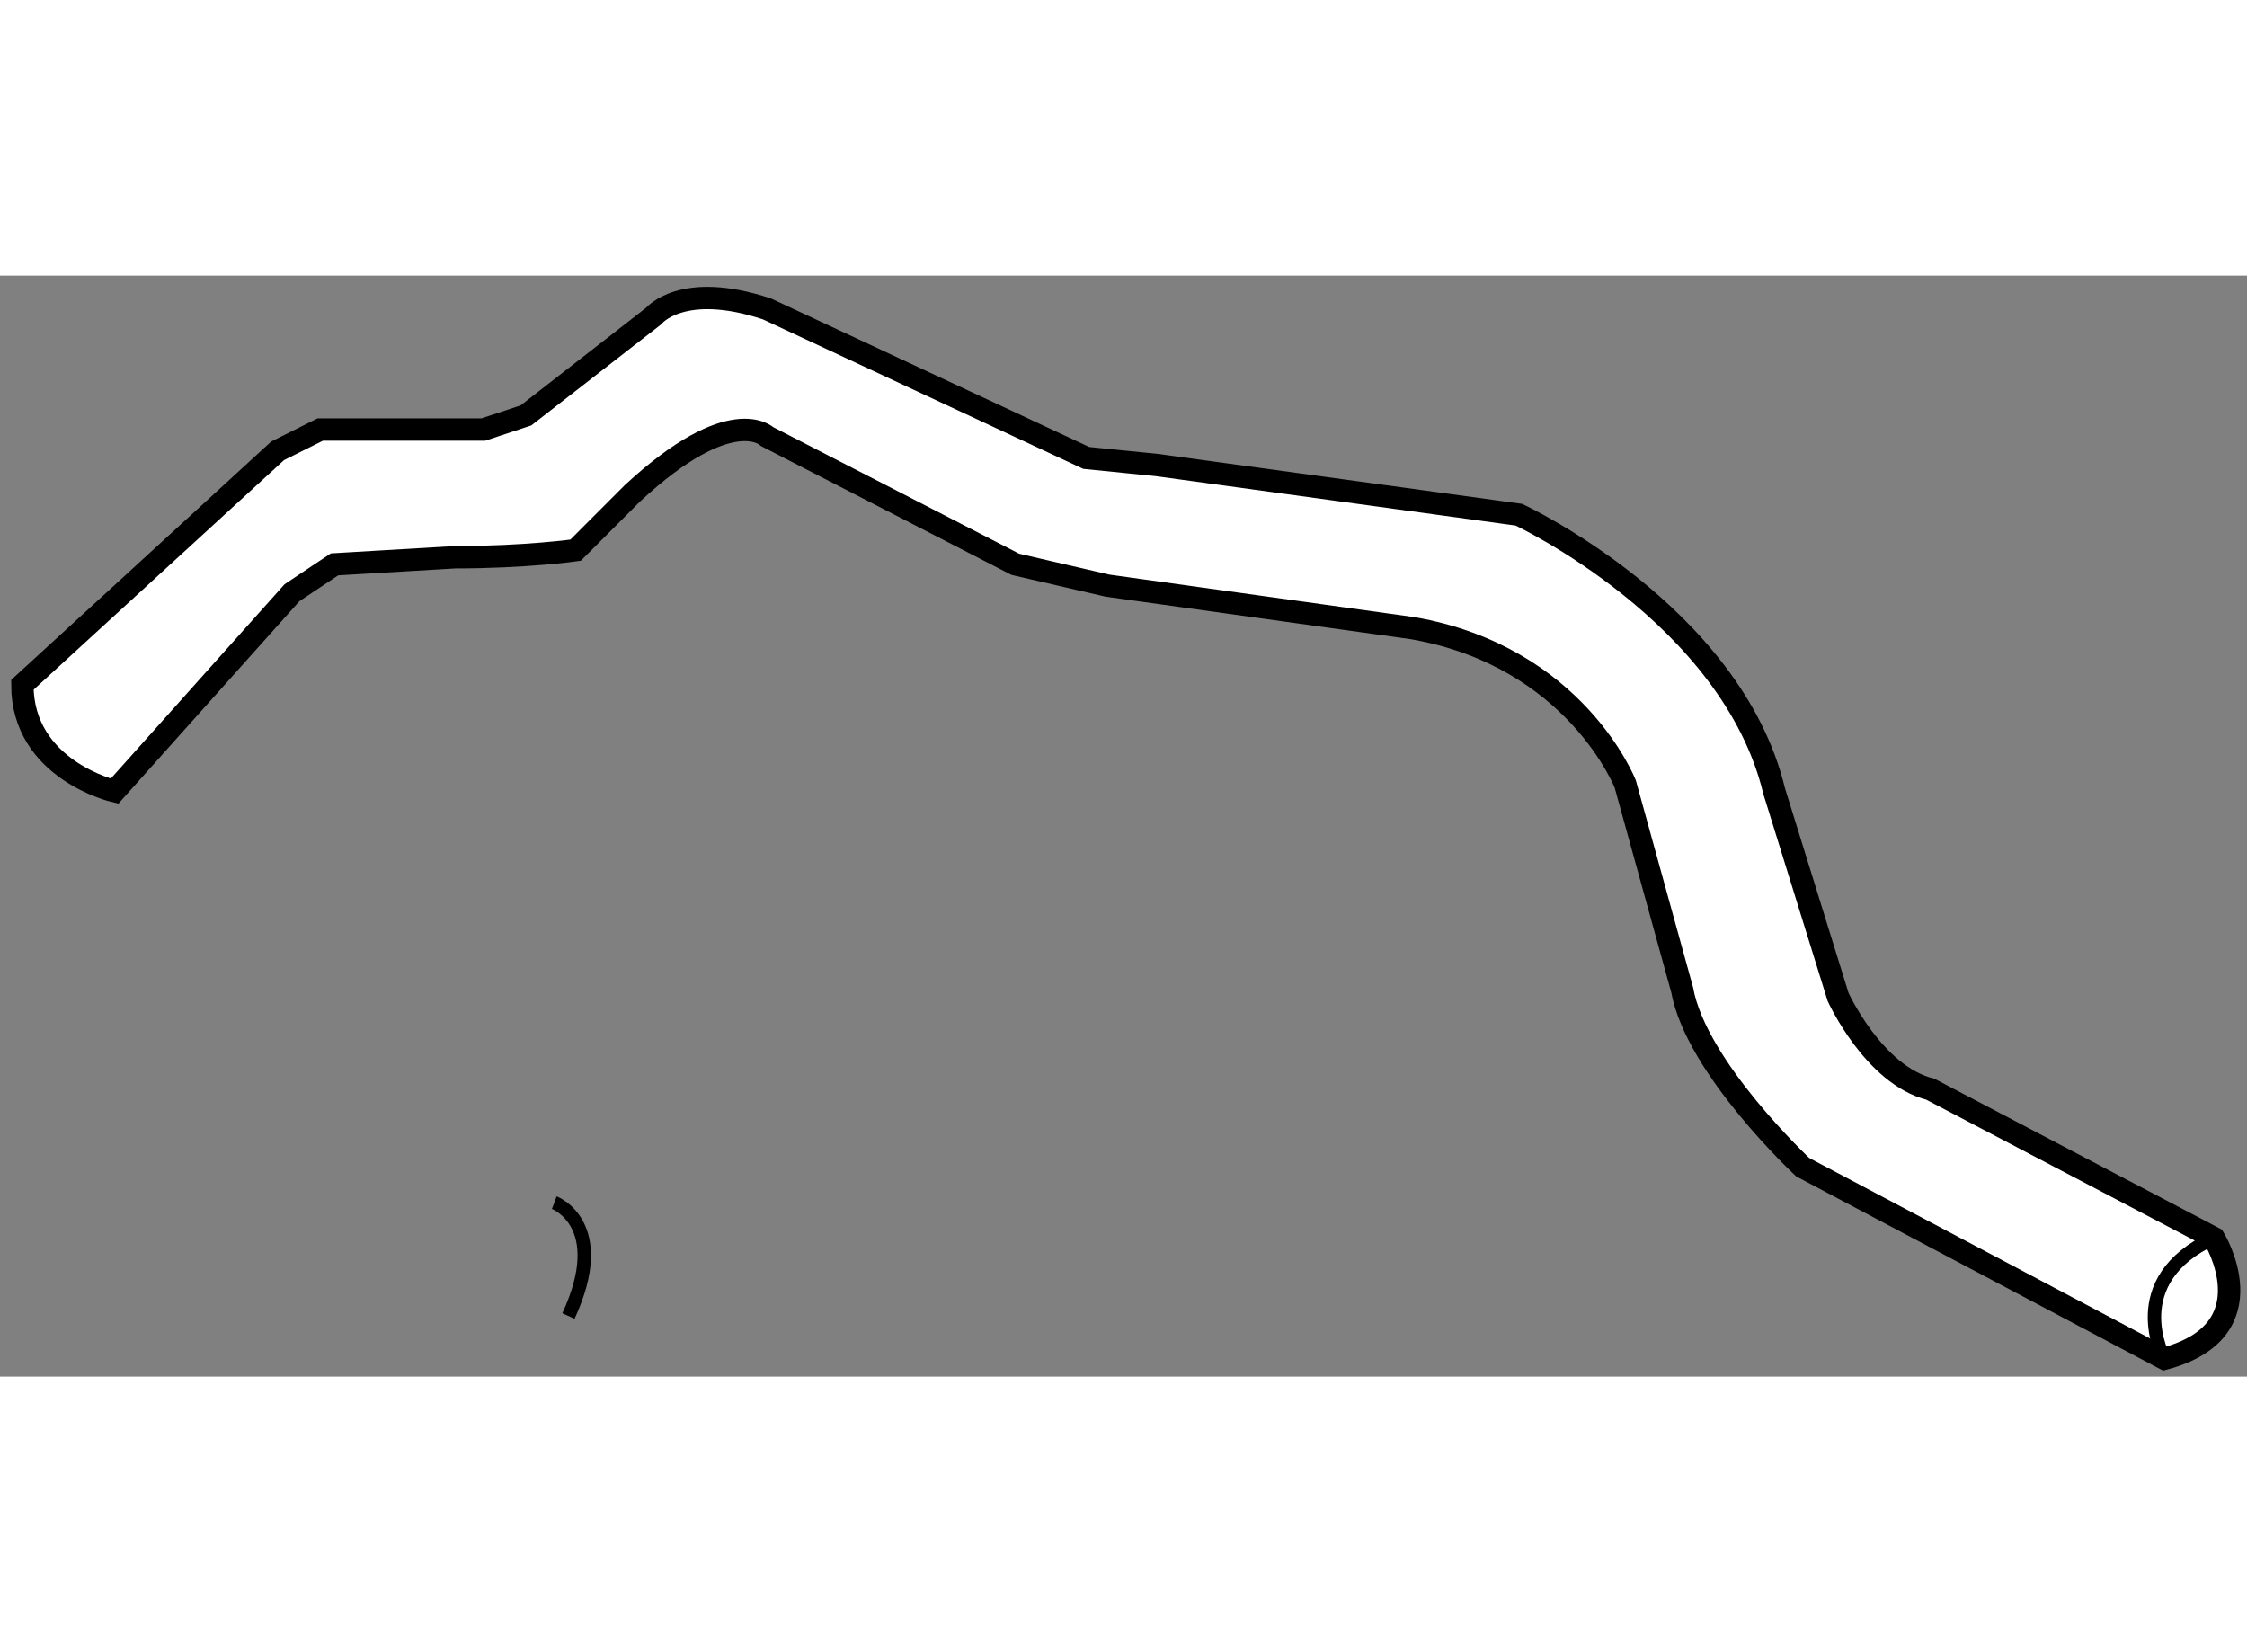 <?xml version="1.0" encoding="utf-8"?>
<!-- Generator: Adobe Illustrator 15.1.0, SVG Export Plug-In . SVG Version: 6.00 Build 0)  -->
<!DOCTYPE svg PUBLIC "-//W3C//DTD SVG 1.1//EN" "http://www.w3.org/Graphics/SVG/1.1/DTD/svg11.dtd">
<svg version="1.1" xmlns="http://www.w3.org/2000/svg" xmlns:xlink="http://www.w3.org/1999/xlink" x="0px" y="0px" width="244.8px"
	 height="180px" viewBox="112.854 48 50.23 24.612" enable-background="new 0 0 244.8 180" xml:space="preserve">
	
<rect x="112.854" y="48" width="50.23" height="24.612" fill="#808080" stroke="none"/>
	
<g><path fill="#FFFFFF" stroke="#000000" stroke-width="0.5" d="M115.414,59.526c0,0-2.06-0.475-2.06-2.378l5.706-5.231l0.953-0.476
			h3.646l0.953-0.316l2.853-2.22c0,0,0.634-0.793,2.537-0.159l7.135,3.33l1.584,0.159l8.086,1.11c0,0,4.756,2.218,5.708,6.182
			l1.428,4.598c0,0,0.793,1.745,2.062,2.062l6.341,3.328c0,0,1.268,2.062-1.108,2.697l-8.087-4.282c0,0-2.378-2.219-2.694-3.964
			l-1.271-4.598c0,0-1.11-2.853-4.754-3.487l-6.819-0.95l-2.061-0.477l-5.549-2.855c0,0-0.792-0.792-3.014,1.27l-1.268,1.269
			c0,0-1.108,0.158-2.696,0.158l-2.693,0.159l-0.951,0.634L115.414,59.526z"></path><path fill="none" stroke="#000000" stroke-width="0.3" d="M161.235,72.212c0,0-0.952-1.746,1.108-2.697"></path><path fill="none" stroke="#000000" stroke-width="0.3" d="M125.245,68.723c0,0,1.268,0.476,0.316,2.535"></path></g>


</svg>